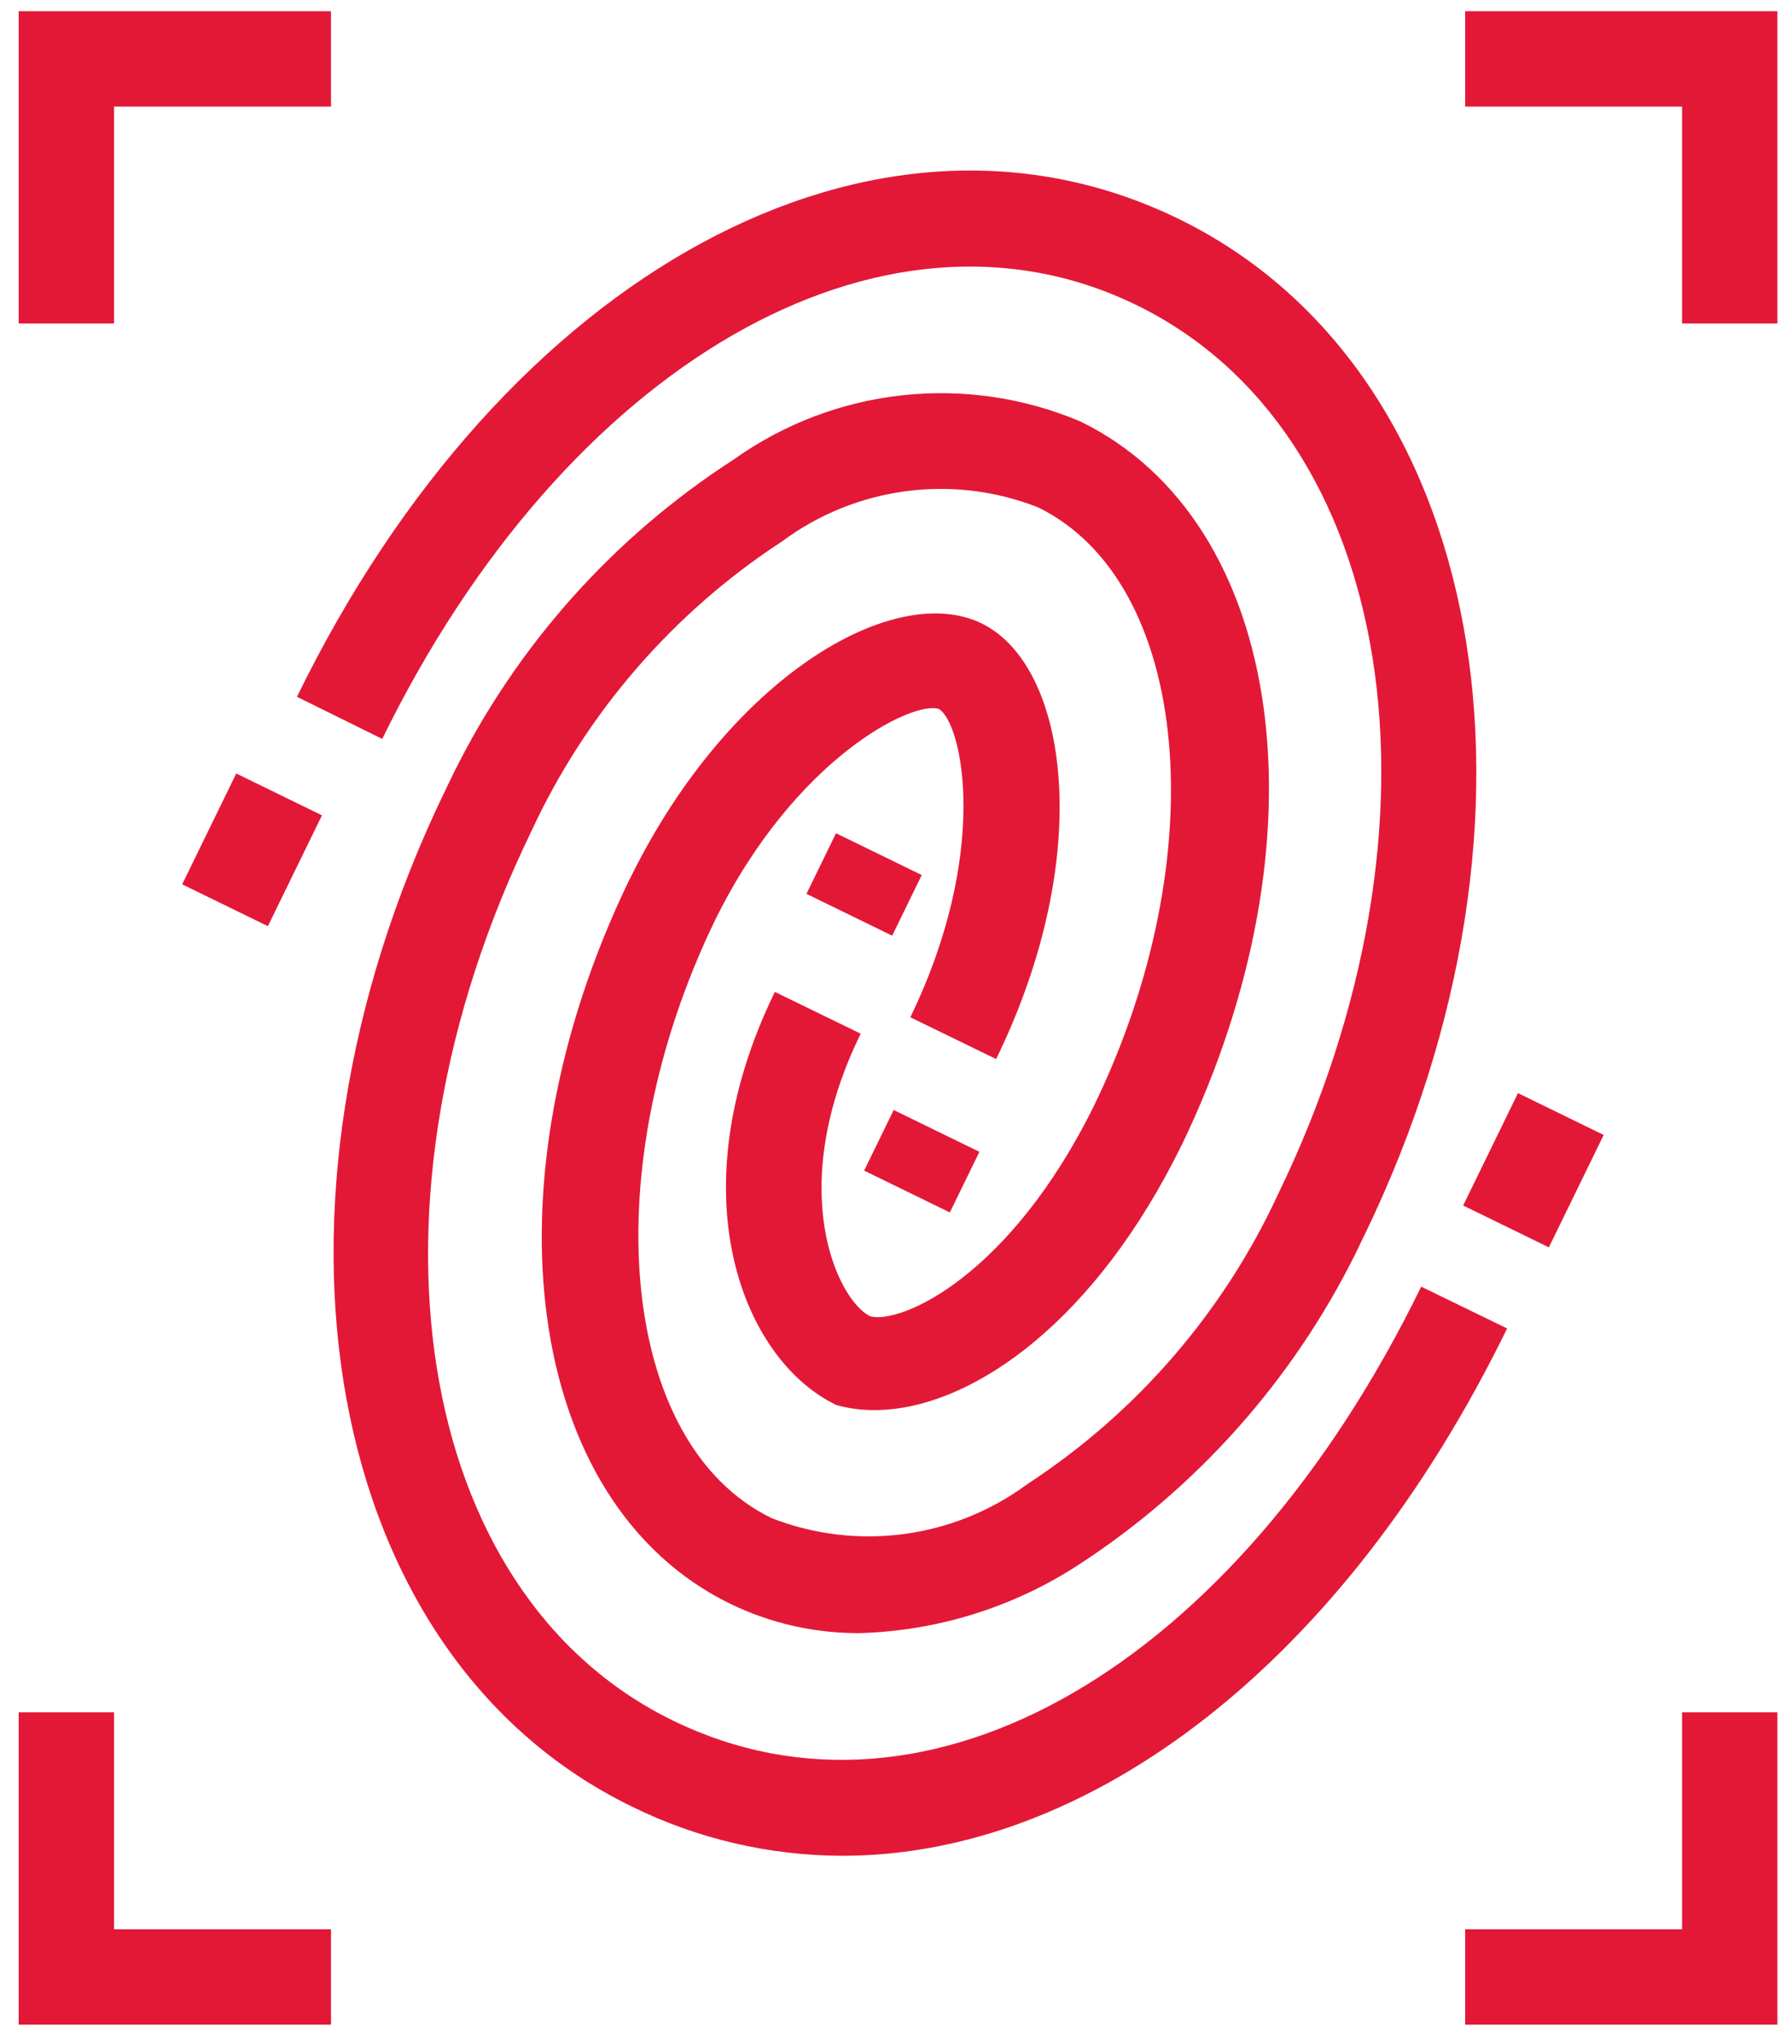 <?xml version="1.0" encoding="UTF-8"?>
<svg width="57px" height="65px" viewBox="0 0 57 65" version="1.1" xmlns="http://www.w3.org/2000/svg" xmlns:xlink="http://www.w3.org/1999/xlink">
    <title>icons/geography/asia copy</title>
    <g id="WIP" stroke="none" stroke-width="1" fill="none" fill-rule="evenodd">
        <g id="icons/geography/asia-copy" transform="translate(-8, -4.194)">
            <g id="Group" fill="#FFFFFF" opacity="0">
                <g id="icon-bounding-box">
                    <rect id="Ø-library-elements/Icons/icon-bounding-box" x="0" y="0" width="72.806" height="72.806"></rect>
                </g>
            </g>
            <path d="M11.628,58.648 L11.628,65.549 L18.529,65.549 L18.529,68.583 L8.594,68.583 L8.594,58.648 L11.628,58.648 Z M64.536,58.648 L64.536,68.583 L54.604,68.583 L54.604,65.549 L61.503,65.549 L61.503,58.648 L64.536,58.648 Z M31.328,18.814 C34.547,16.515 38.731,16.055 42.373,17.601 C48.892,20.786 50.288,30.882 45.582,40.62 L45.582,40.62 L45.543,40.686 L45.525,40.732 L45.336,41.105 C42.541,46.506 38.706,49.038 35.817,49.038 C35.407,49.041 34.999,48.987 34.604,48.877 C31.619,47.445 29.505,42.17 32.647,35.739 L32.647,35.739 L35.378,37.067 C32.951,42.009 34.634,45.543 35.681,46.056 C36.688,46.311 40.143,44.745 42.798,39.358 C46.665,31.397 45.865,22.688 41.011,20.325 C38.292,19.261 35.216,19.672 32.872,21.414 C29.401,23.681 26.638,26.877 24.897,30.639 C19.157,42.47 21.129,54.871 29.401,58.909 C37.522,62.874 47.306,57.195 53.206,45.112 L53.206,45.112 L55.939,46.441 C50.749,57.068 42.682,63.211 34.795,63.211 C32.465,63.207 30.167,62.669 28.079,61.636 C18.283,56.855 15.699,42.682 22.16,29.335 L22.16,29.335 L22.178,29.304 L22.215,29.222 L22.434,28.769 C24.447,24.713 27.518,21.273 31.328,18.814 Z M17.446,26.353 C24.044,12.835 35.842,6.446 45.494,11.157 C55.287,15.938 57.871,30.111 51.407,43.459 L51.407,43.459 L51.389,43.489 L51.352,43.571 L51.134,44.024 C49.13,48.077 46.069,51.519 42.27,53.982 C40.201,55.318 37.806,56.061 35.344,56.13 C33.918,56.138 32.508,55.819 31.225,55.196 C24.702,52.011 23.307,41.915 28.015,32.177 L28.015,32.177 L28.051,32.113 L28.073,32.065 L28.245,31.725 C31.431,25.556 36.513,22.697 39.224,24.02 C41.985,25.367 42.852,31.388 39.685,37.874 L39.685,37.874 L36.955,36.545 C39.491,31.322 38.626,27.214 37.865,26.741 C37.046,26.462 33.303,28.282 30.754,33.439 C26.887,41.399 27.687,50.109 32.541,52.472 C35.259,53.533 38.331,53.125 40.677,51.392 C44.149,49.126 46.914,45.929 48.655,42.167 C54.395,30.336 52.423,17.934 44.151,13.897 C36.075,9.956 25.989,15.775 20.158,27.693 L20.158,27.693 Z M56.284,38.957 L59.01,40.288 L57.266,43.862 L54.54,42.531 L56.284,38.957 Z M36.427,39.494 L39.153,40.824 L38.213,42.752 L35.486,41.421 L36.427,39.494 Z M34.592,30.692 L37.319,32.022 L36.378,33.95 L33.652,32.62 L34.592,30.692 Z M15.515,28.792 L18.241,30.123 L16.521,33.648 L13.795,32.317 L15.515,28.792 Z M18.529,4.55 L18.529,7.584 L11.628,7.584 L11.628,14.482 L8.594,14.482 L8.594,4.55 L18.529,4.55 Z M64.536,4.55 L64.536,14.482 L61.503,14.482 L61.503,7.584 L54.604,7.584 L54.604,4.55 L64.536,4.55 Z" id="icon" fill="#E31837"></path>
        </g>
    </g>
</svg>